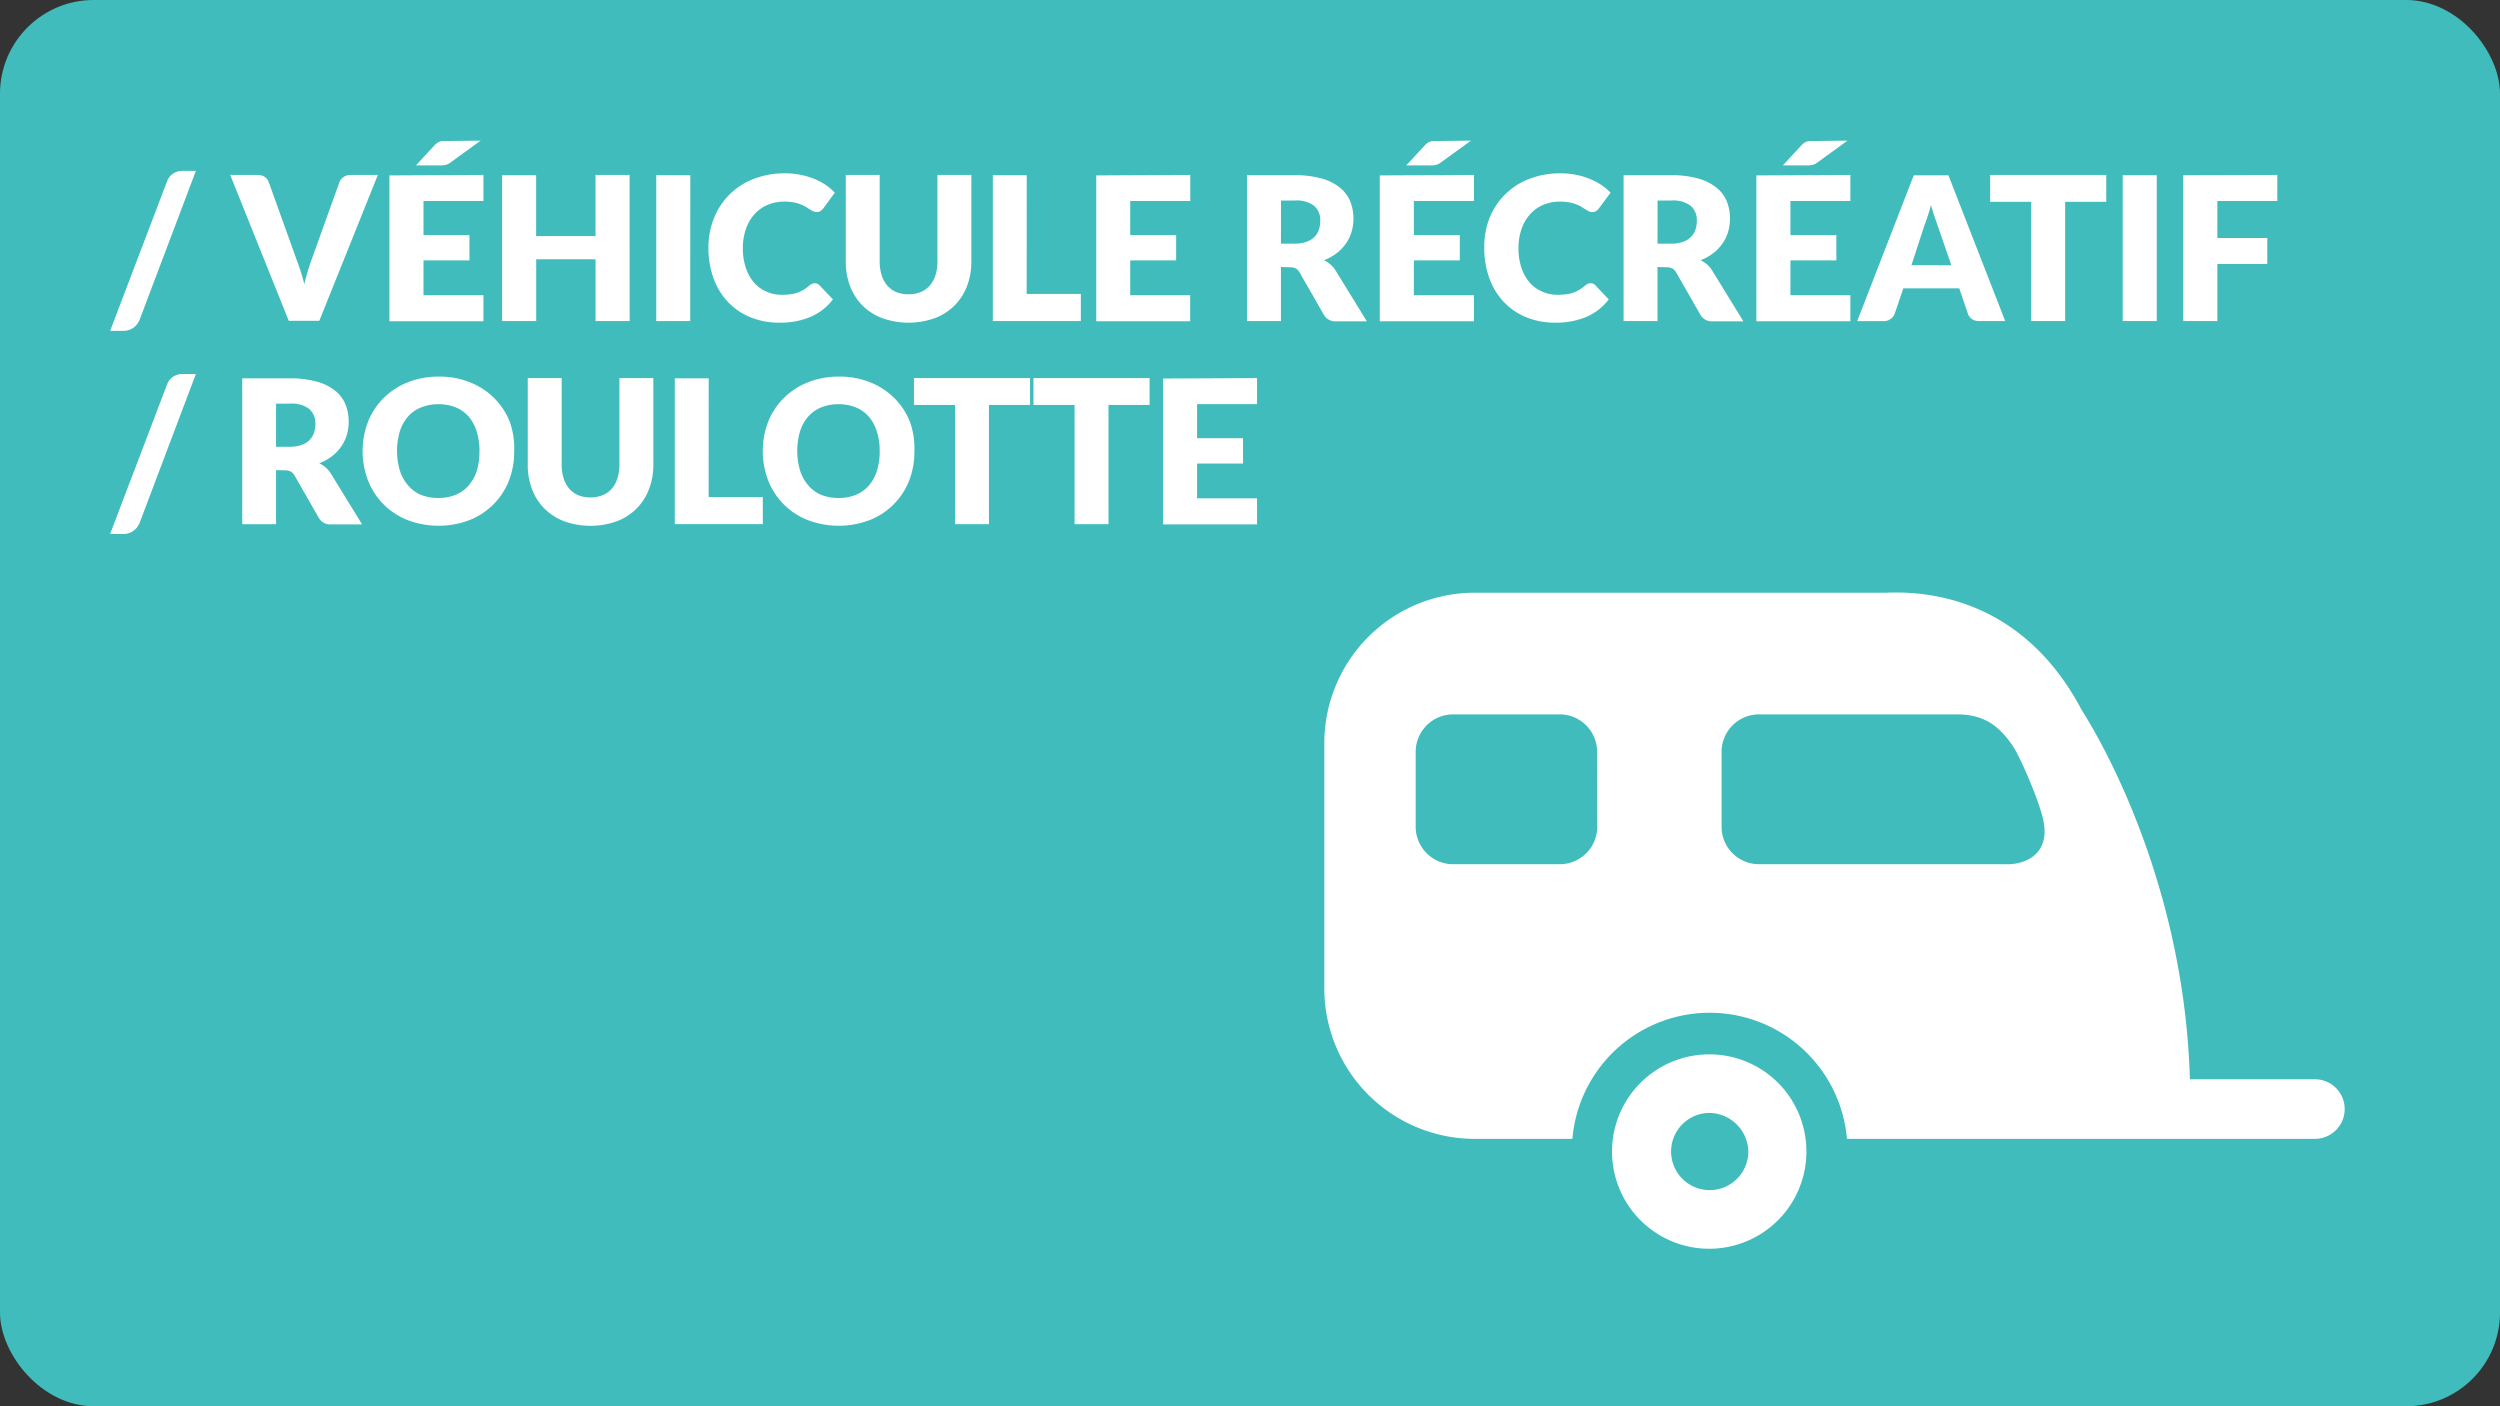 <svg xmlns="http://www.w3.org/2000/svg" viewBox="0 0 480 270"><rect x="0" y="0" width="480" height="270" fill="#333333" stroke="none"/><defs><style>.cls-1{fill:#40bcbd;}.cls-2{fill:#fff;}</style></defs><title>RDPQ_ICON_Garage</title><g id="BG"><rect class="cls-1" width="480" height="270" rx="18" ry="18"/></g><g id="TEXTE"><path class="cls-2" d="M26.8,61.41a3.5,3.5,0,0,1-.55.92,3.4,3.4,0,0,1-.75.67,3.28,3.28,0,0,1-.89.4,3.39,3.39,0,0,1-.93.13H21.14l10.93-28.7a3.09,3.09,0,0,1,1.17-1.5,3.25,3.25,0,0,1,1.83-.52h2.54Z"/><path class="cls-2" d="M44.2,33.59h5.24a2.34,2.34,0,0,1,1.39.38,2.11,2.11,0,0,1,.77,1L57,50q.37,1,.74,2.14t.7,2.43q.27-1.27.63-2.43t.7-2.14l5.39-15a2.23,2.23,0,0,1,2.12-1.41h5.27l-11.24,28H55.44Z"/><path class="cls-2" d="M92.82,33.59v5H81.31v6.54h8.82V50H81.31v6.68H92.82v5H74.77v-28ZM92.29,27l-5.68,4.12a2.88,2.88,0,0,1-.93.51,4,4,0,0,1-1.09.13H79.85L83.33,28a3.33,3.33,0,0,1,.49-.47,2.4,2.4,0,0,1,.51-.3,2.16,2.16,0,0,1,.6-.15,6.74,6.74,0,0,1,.77,0Z"/><path class="cls-2" d="M120.89,61.64h-6.54V49.78h-11.4V61.64H96.4v-28h6.54V45.32h11.4V33.59h6.54Z"/><path class="cls-2" d="M132.52,61.64H126v-28h6.54Z"/><path class="cls-2" d="M156.44,54.38a1.31,1.31,0,0,1,.46.09,1.26,1.26,0,0,1,.44.3l2.58,2.71a10.71,10.71,0,0,1-4.24,3.34,14.85,14.85,0,0,1-6,1.13,14.39,14.39,0,0,1-5.73-1.09,12.41,12.41,0,0,1-4.29-3,13.23,13.23,0,0,1-2.7-4.54,16.78,16.78,0,0,1-.94-5.71,15,15,0,0,1,1.08-5.77,13.28,13.28,0,0,1,7.64-7.5,16.13,16.13,0,0,1,5.95-1.06,15.2,15.2,0,0,1,3,.28,14.59,14.59,0,0,1,2.61.77,12.29,12.29,0,0,1,2.23,1.17A10.8,10.8,0,0,1,160.28,37L158.08,40a2.77,2.77,0,0,1-.5.49,1.3,1.3,0,0,1-.81.22,1.43,1.43,0,0,1-.65-.15,7.19,7.19,0,0,1-.65-.37l-.76-.48a5.88,5.88,0,0,0-1-.48,8.12,8.12,0,0,0-1.33-.37,9.08,9.08,0,0,0-1.78-.15,8.14,8.14,0,0,0-3.23.63,7.09,7.09,0,0,0-2.51,1.79,8.3,8.3,0,0,0-1.64,2.82,11.06,11.06,0,0,0-.59,3.71,11.55,11.55,0,0,0,.59,3.83,8.43,8.43,0,0,0,1.6,2.82A6.77,6.77,0,0,0,147.19,56a7,7,0,0,0,2.89.6,13.85,13.85,0,0,0,1.62-.09,6.64,6.64,0,0,0,1.36-.3,6.24,6.24,0,0,0,1.19-.55,8,8,0,0,0,1.15-.84,2.28,2.28,0,0,1,.5-.32A1.3,1.3,0,0,1,156.44,54.38Z"/><path class="cls-2" d="M174.44,56.5a6,6,0,0,0,2.34-.43,4.72,4.72,0,0,0,1.74-1.24,5.49,5.49,0,0,0,1.09-2,8.63,8.63,0,0,0,.38-2.65V33.59h6.51V50.21a13,13,0,0,1-.84,4.74,10.63,10.63,0,0,1-2.4,3.72,10.81,10.81,0,0,1-3.79,2.42,15.06,15.06,0,0,1-10.07,0,10.81,10.81,0,0,1-3.79-2.42,10.51,10.51,0,0,1-2.39-3.72,13.1,13.1,0,0,1-.83-4.74V33.59h6.51V50.19a8.62,8.62,0,0,0,.38,2.65,5.58,5.58,0,0,0,1.09,2,4.66,4.66,0,0,0,1.74,1.25A6,6,0,0,0,174.44,56.5Z"/><path class="cls-2" d="M197.12,56.44h10.4v5.2h-16.9v-28h6.51Z"/><path class="cls-2" d="M228.53,33.59v5H217v6.54h8.82V50H217v6.68h11.51v5H210.48v-28Z"/><path class="cls-2" d="M245.94,51.26V61.64h-6.51v-28h9.12a18.73,18.73,0,0,1,5.19.63,9.74,9.74,0,0,1,3.5,1.74,6.59,6.59,0,0,1,2,2.64,8.74,8.74,0,0,1,.62,3.31,8.89,8.89,0,0,1-.37,2.58,7.81,7.81,0,0,1-1.09,2.24,8.42,8.42,0,0,1-1.77,1.84,9.42,9.42,0,0,1-2.42,1.33,6.1,6.1,0,0,1,1.22.81,4.8,4.8,0,0,1,1,1.17l6,9.76h-5.89a2.5,2.5,0,0,1-2.35-1.23l-4.66-8.14a2,2,0,0,0-.72-.77,2.41,2.41,0,0,0-1.16-.23Zm0-4.48h2.62a6.69,6.69,0,0,0,2.26-.34,4.1,4.1,0,0,0,1.53-.93,3.56,3.56,0,0,0,.87-1.4,5.35,5.35,0,0,0,.27-1.72,3.62,3.62,0,0,0-1.2-2.89,5.6,5.6,0,0,0-3.72-1h-2.62Z"/><path class="cls-2" d="M283,33.59v5H271.46v6.54h8.82V50h-8.82v6.68H283v5H264.92v-28ZM282.43,27l-5.68,4.12a2.88,2.88,0,0,1-.93.51,4,4,0,0,1-1.09.13H270L273.48,28a3.33,3.33,0,0,1,.49-.47,2.4,2.4,0,0,1,.51-.3,2.16,2.16,0,0,1,.6-.15,6.74,6.74,0,0,1,.77,0Z"/><path class="cls-2" d="M305.4,54.38a1.31,1.31,0,0,1,.46.09,1.26,1.26,0,0,1,.44.3l2.58,2.71a10.71,10.71,0,0,1-4.24,3.34,14.85,14.85,0,0,1-6,1.13,14.39,14.39,0,0,1-5.73-1.09,12.41,12.41,0,0,1-4.29-3,13.23,13.23,0,0,1-2.7-4.54,16.78,16.78,0,0,1-.94-5.71A15,15,0,0,1,286,41.84a13.28,13.28,0,0,1,7.64-7.5,16.13,16.13,0,0,1,5.95-1.06,15.2,15.2,0,0,1,3,.28,14.59,14.59,0,0,1,2.61.77,12.29,12.29,0,0,1,2.23,1.17A10.8,10.8,0,0,1,309.23,37L307,40a2.77,2.77,0,0,1-.5.49,1.3,1.3,0,0,1-.81.22,1.43,1.43,0,0,1-.65-.15,7.19,7.19,0,0,1-.65-.37l-.76-.48a5.88,5.88,0,0,0-1-.48,8.12,8.12,0,0,0-1.33-.37,9.08,9.08,0,0,0-1.78-.15,8.14,8.14,0,0,0-3.23.63,7.09,7.09,0,0,0-2.51,1.79,8.3,8.3,0,0,0-1.64,2.82,11.06,11.06,0,0,0-.59,3.71,11.55,11.55,0,0,0,.59,3.83,8.43,8.43,0,0,0,1.6,2.82A6.77,6.77,0,0,0,296.14,56a7,7,0,0,0,2.89.6,13.85,13.85,0,0,0,1.62-.09,6.64,6.64,0,0,0,1.36-.3,6.24,6.24,0,0,0,1.19-.55,8,8,0,0,0,1.15-.84,2.28,2.28,0,0,1,.5-.32A1.3,1.3,0,0,1,305.4,54.38Z"/><path class="cls-2" d="M318.24,51.26V61.64h-6.51v-28h9.12a18.73,18.73,0,0,1,5.19.63,9.74,9.74,0,0,1,3.5,1.74,6.59,6.59,0,0,1,2,2.64,8.74,8.74,0,0,1,.62,3.31,8.89,8.89,0,0,1-.37,2.58,7.81,7.81,0,0,1-1.09,2.24,8.42,8.42,0,0,1-1.77,1.84,9.42,9.42,0,0,1-2.42,1.33,6.1,6.1,0,0,1,1.22.81,4.8,4.8,0,0,1,1,1.17l6,9.76h-5.89a2.5,2.5,0,0,1-2.35-1.23l-4.66-8.14a2,2,0,0,0-.72-.77,2.41,2.41,0,0,0-1.16-.23Zm0-4.48h2.62a6.69,6.69,0,0,0,2.26-.34,4.1,4.1,0,0,0,1.53-.93,3.56,3.56,0,0,0,.87-1.4,5.35,5.35,0,0,0,.27-1.72,3.62,3.62,0,0,0-1.2-2.89,5.6,5.6,0,0,0-3.72-1h-2.62Z"/><path class="cls-2" d="M355.27,33.59v5H343.76v6.54h8.82V50h-8.82v6.68h11.51v5H337.22v-28ZM354.73,27l-5.68,4.12a2.88,2.88,0,0,1-.93.51,4,4,0,0,1-1.09.13H342.3L345.78,28a3.33,3.33,0,0,1,.49-.47,2.4,2.4,0,0,1,.51-.3,2.16,2.16,0,0,1,.6-.15,6.74,6.74,0,0,1,.77,0Z"/><path class="cls-2" d="M385,61.64h-5a2.33,2.33,0,0,1-1.4-.39,2,2,0,0,1-.76-1l-1.66-4.89H365.44l-1.66,4.89a2.23,2.23,0,0,1-2.12,1.41h-5.08l10.86-28h6.66Zm-18-10.72h7.66L372,43.24l-.59-1.72q-.34-1-.66-2.15-.31,1.17-.64,2.17t-.62,1.73Z"/><path class="cls-2" d="M404.4,33.59v5.16h-7.89V61.64H390V38.75h-7.89V33.59Z"/><path class="cls-2" d="M414.1,61.64h-6.54v-28h6.54Z"/><path class="cls-2" d="M437.24,33.59v5H425.73v7.1h9.59v5h-9.59V61.64h-6.54v-28Z"/><path class="cls-2" d="M26.8,100.41a3.5,3.5,0,0,1-.55.92,3.4,3.4,0,0,1-.75.67,3.28,3.28,0,0,1-.89.4,3.39,3.39,0,0,1-.93.13H21.14l10.93-28.7a3.09,3.09,0,0,1,1.17-1.5,3.25,3.25,0,0,1,1.83-.52h2.54Z"/><path class="cls-2" d="M53,90.26v10.38H46.51v-28h9.12a18.73,18.73,0,0,1,5.19.63A9.74,9.74,0,0,1,64.33,75a6.59,6.59,0,0,1,2,2.64,8.74,8.74,0,0,1,.62,3.31,8.89,8.89,0,0,1-.37,2.58,7.81,7.81,0,0,1-1.09,2.24,8.42,8.42,0,0,1-1.77,1.84,9.42,9.42,0,0,1-2.42,1.33,6.1,6.1,0,0,1,1.22.81,4.8,4.8,0,0,1,1,1.17l6,9.76H63.57a2.5,2.5,0,0,1-2.35-1.23l-4.66-8.14a2,2,0,0,0-.72-.77,2.41,2.41,0,0,0-1.16-.23Zm0-4.48h2.62a6.69,6.69,0,0,0,2.26-.34,4.1,4.1,0,0,0,1.53-.93,3.56,3.56,0,0,0,.87-1.4,5.35,5.35,0,0,0,.27-1.72,3.62,3.62,0,0,0-1.2-2.89,5.6,5.6,0,0,0-3.72-1H53Z"/><path class="cls-2" d="M98.72,86.61a15.07,15.07,0,0,1-1,5.66,13.38,13.38,0,0,1-7.55,7.58,16.76,16.76,0,0,1-11.93,0,13.39,13.39,0,0,1-7.57-7.58,15.79,15.79,0,0,1,0-11.32,13.46,13.46,0,0,1,3-4.54,13.71,13.71,0,0,1,4.61-3,15.69,15.69,0,0,1,6-1.1,15.5,15.5,0,0,1,6,1.11,13.75,13.75,0,0,1,4.59,3,13.54,13.54,0,0,1,3,4.54A15,15,0,0,1,98.72,86.61Zm-6.66,0a12.13,12.13,0,0,0-.54-3.74A7.94,7.94,0,0,0,90,80a6.7,6.7,0,0,0-2.47-1.77,8.52,8.52,0,0,0-3.33-.62,8.65,8.65,0,0,0-3.36.62A6.67,6.67,0,0,0,78.32,80a7.94,7.94,0,0,0-1.55,2.82,13.34,13.34,0,0,0,0,7.51,7.93,7.93,0,0,0,1.55,2.82A6.57,6.57,0,0,0,80.8,95a8.76,8.76,0,0,0,3.36.61A8.63,8.63,0,0,0,87.49,95,6.6,6.6,0,0,0,90,93.19a7.93,7.93,0,0,0,1.55-2.82A12.19,12.19,0,0,0,92.05,86.61Z"/><path class="cls-2" d="M113.38,95.5a6,6,0,0,0,2.34-.43,4.72,4.72,0,0,0,1.74-1.24,5.49,5.49,0,0,0,1.09-2,8.63,8.63,0,0,0,.38-2.65V72.59h6.51V89.21a13,13,0,0,1-.84,4.74,10.63,10.63,0,0,1-2.4,3.72,10.81,10.81,0,0,1-3.79,2.42,15.06,15.06,0,0,1-10.07,0,10.81,10.81,0,0,1-3.79-2.42,10.51,10.51,0,0,1-2.39-3.72,13.1,13.1,0,0,1-.83-4.74V72.59h6.51V89.19a8.62,8.62,0,0,0,.38,2.65,5.58,5.58,0,0,0,1.09,2A4.66,4.66,0,0,0,111,95.07,6,6,0,0,0,113.38,95.5Z"/><path class="cls-2" d="M136.06,95.44h10.4v5.2h-16.9v-28h6.51Z"/><path class="cls-2" d="M175.56,86.61a15.07,15.07,0,0,1-1,5.66A13.38,13.38,0,0,1,167,99.85a16.76,16.76,0,0,1-11.93,0,13.39,13.39,0,0,1-7.57-7.58,15.79,15.79,0,0,1,0-11.32,13.46,13.46,0,0,1,3-4.54,13.71,13.71,0,0,1,4.61-3,15.69,15.69,0,0,1,6-1.1,15.5,15.5,0,0,1,6,1.11,13.75,13.75,0,0,1,4.59,3,13.54,13.54,0,0,1,3,4.54A15,15,0,0,1,175.56,86.61Zm-6.66,0a12.13,12.13,0,0,0-.54-3.74A7.94,7.94,0,0,0,166.81,80a6.7,6.7,0,0,0-2.47-1.77,8.52,8.52,0,0,0-3.33-.62,8.65,8.65,0,0,0-3.36.62A6.67,6.67,0,0,0,155.16,80a7.94,7.94,0,0,0-1.55,2.82,13.34,13.34,0,0,0,0,7.51,7.93,7.93,0,0,0,1.55,2.82A6.57,6.57,0,0,0,157.65,95a8.76,8.76,0,0,0,3.36.61,8.63,8.63,0,0,0,3.33-.61,6.6,6.6,0,0,0,2.47-1.76,7.93,7.93,0,0,0,1.55-2.82A12.19,12.19,0,0,0,168.9,86.61Z"/><path class="cls-2" d="M197.77,72.59v5.16h-7.89v22.89h-6.51V77.75h-7.89V72.59Z"/><path class="cls-2" d="M220.72,72.59v5.16h-7.89v22.89h-6.51V77.75h-7.89V72.59Z"/><path class="cls-2" d="M241.35,72.59v5H229.84v6.54h8.82V89h-8.82v6.68h11.51v5H223.3v-28Z"/></g><g id="ICONS"><path class="cls-2" d="M328.26,202.44a18.66,18.66,0,1,0,18.41,16.22A18.6,18.6,0,0,0,328.26,202.44Zm0,26.06a7.41,7.41,0,0,1,0-14.82,7.59,7.59,0,0,1,7.42,7.42A7.42,7.42,0,0,1,328.26,228.5Zm116.2-21.28h-24c-1.12-39.11-18.32-67.05-20.8-70.95-9.62-18.18-24.84-23-37.5-22.47h-79a28.89,28.89,0,0,0-28.89,28.88v47.1a28.88,28.88,0,0,0,28.89,28.88H301.9a26.45,26.45,0,0,1,52.71,0h89.85a5.72,5.72,0,1,0,0-11.44ZM306.67,158.74a7.2,7.2,0,0,1-7.19,7.19H279a7.2,7.2,0,0,1-7.19-7.19V144.36a7.2,7.2,0,0,1,7.19-7.2h20.46a7.2,7.2,0,0,1,7.19,7.2Zm78.65,7.19H337.73a7.19,7.19,0,0,1-7.19-7.19V144.36a7.2,7.2,0,0,1,7.19-7.2h38c5.24,0,8.17,2.24,10.82,6.21,1.29,1.94,5.27,10.93,5.87,14.67C393.36,163.74,389.29,165.94,385.32,165.94Z"/></g></svg>